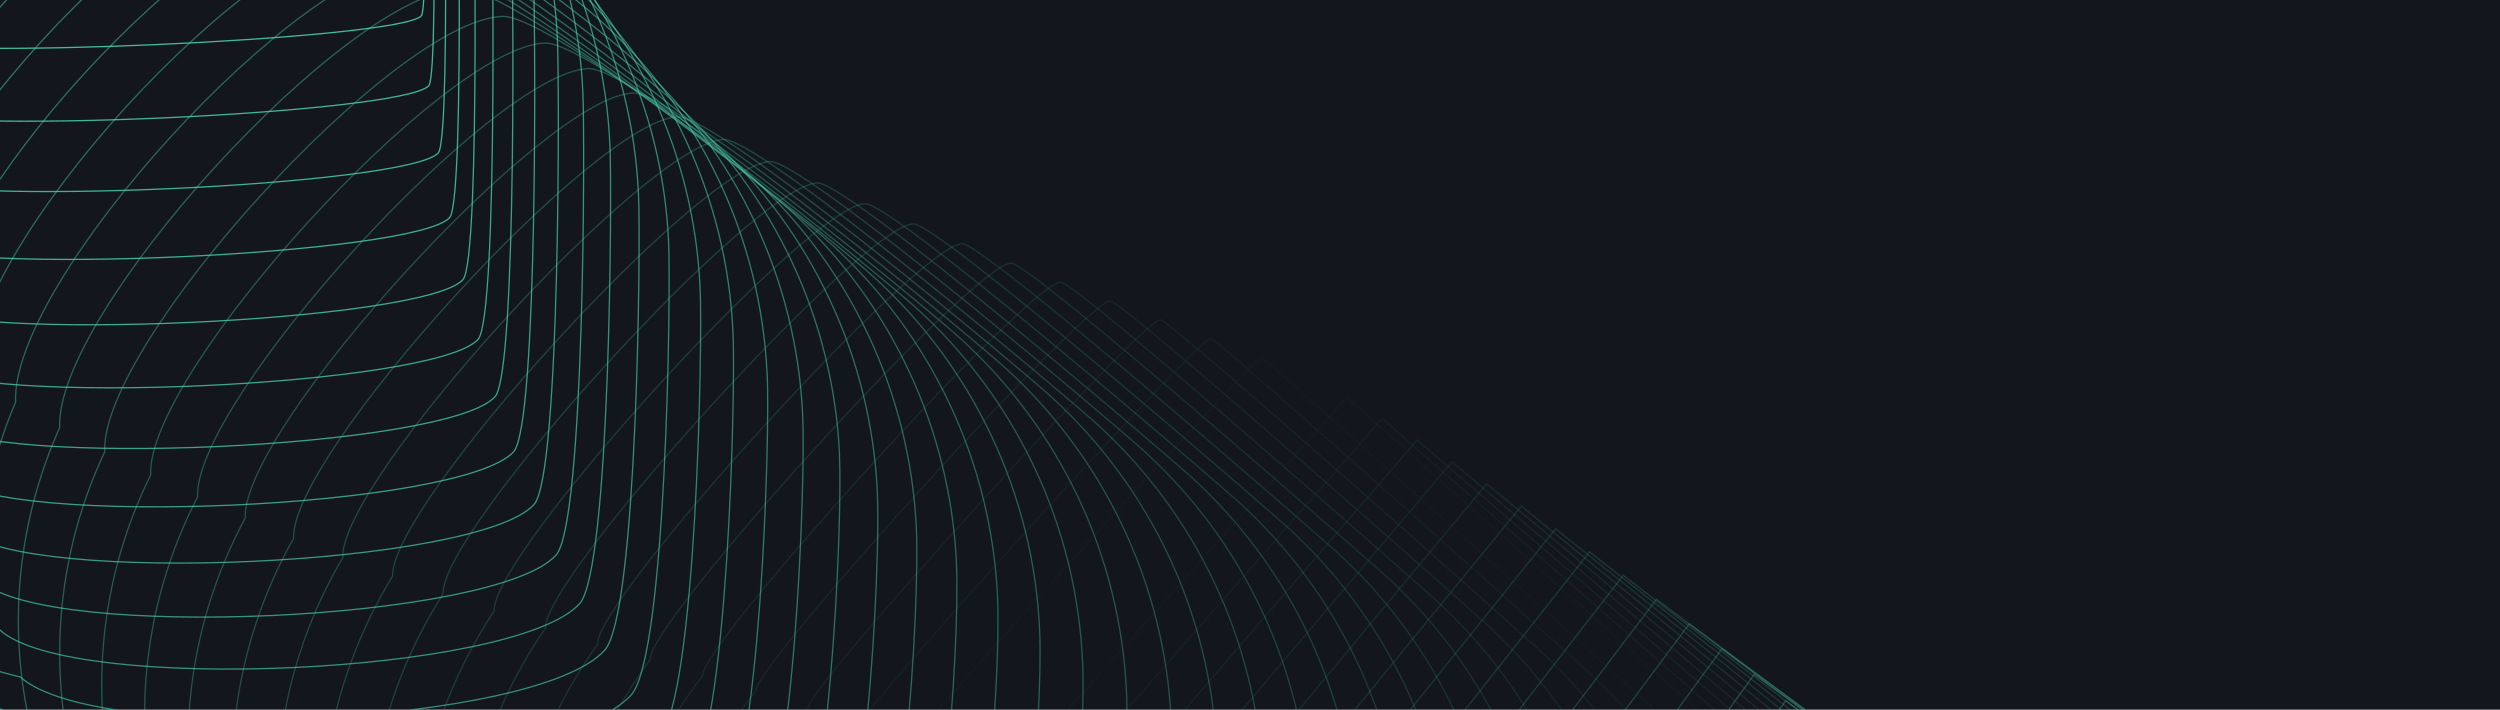 <?xml version="1.0" encoding="UTF-8"?> <svg xmlns="http://www.w3.org/2000/svg" width="1920" height="545" viewBox="0 0 1920 545" fill="none"><g clip-path="url(#clip0_179_33)"><rect width="1920" height="545" fill="#13171D"></rect><path fill-rule="evenodd" clip-rule="evenodd" d="M302.485 -678.391L319.328 -288.613L-70.675 -271.553C-174.115 -267.101 -275.123 -303.894 -351.409 -373.894C-427.718 -443.874 -473.1 -541.323 -477.552 -644.762C-486.827 -860.135 -319.77 -1042.28 -104.392 -1051.6C-0.928 -1056.07 100.037 -1019.28 176.341 -949.26C252.651 -879.279 298.033 -781.83 302.485 -678.391V-678.391Z" stroke="#48CFAD" stroke-miterlimit="10"></path><path opacity="0.98" fill-rule="evenodd" clip-rule="evenodd" d="M302.624 -611.268C302.738 -608.904 318.355 -225.683 316.773 -223.967C313.475 -220.351 -73.254 -203.406 -76.895 -206.684C-179.735 -203.89 -279.466 -242.08 -354.154 -312.819C-428.842 -383.557 -472.351 -481.09 -475.145 -583.93C-484.189 -794.418 -314.955 -978.985 -104.462 -988.073C-3.362 -992.43 101.906 -950.511 176.456 -882.118C252.766 -812.137 298.172 -714.708 302.624 -611.268Z" stroke="#48CFAD" stroke-miterlimit="10"></path><path opacity="0.95" fill-rule="evenodd" clip-rule="evenodd" d="M304.506 -546.418C304.738 -541.732 319.149 -165.045 315.979 -161.569C309.403 -154.312 -74.096 -137.487 -81.353 -144.062C-183.588 -142.969 -282.046 -182.514 -355.132 -254.035C-428.198 -325.531 -469.859 -423.129 -470.952 -525.364C-479.809 -730.973 -308.422 -917.942 -102.832 -926.823C-4.073 -931.086 105.455 -884.039 178.289 -817.228C254.623 -747.267 300.005 -649.818 304.501 -546.374L304.506 -546.418Z" stroke="#48CFAD" stroke-miterlimit="10"></path><path opacity="0.93" fill-rule="evenodd" clip-rule="evenodd" d="M308.066 -483.869C308.412 -476.819 321.62 -106.708 316.888 -101.491C307.014 -90.619 -73.236 -73.889 -84.108 -83.763C-185.719 -84.346 -282.949 -125.251 -354.388 -197.548C-425.833 -269.802 -465.64 -367.509 -465.056 -469.12C-473.707 -669.825 -300.162 -859.239 -99.452 -867.934C-3.076 -872.107 110.756 -819.928 181.873 -754.699C258.207 -684.738 303.614 -587.308 308.109 -483.864L308.066 -483.869Z" stroke="#48CFAD" stroke-miterlimit="10"></path><path opacity="0.91" fill-rule="evenodd" clip-rule="evenodd" d="M313.288 -423.496C313.748 -414.081 325.754 -50.546 319.415 -43.594C306.22 -29.087 -70.732 -12.491 -85.264 -25.667C-186.251 -27.927 -282.247 -70.235 -352.07 -143.247C-421.893 -216.259 -459.826 -314.05 -457.585 -415.062C-466.03 -610.863 -290.308 -802.697 -94.501 -811.185C-0.466 -815.265 117.626 -757.958 186.983 -694.317C263.317 -624.356 308.749 -526.945 313.244 -423.501L313.288 -423.496Z" stroke="#48CFAD" stroke-miterlimit="10"></path><path opacity="0.89" fill-rule="evenodd" clip-rule="evenodd" d="M320.113 -365.252C320.667 -353.498 331.491 3.485 323.564 12.197C307.091 30.344 -66.631 46.82 -84.778 30.347C-185.186 26.405 -279.885 -17.277 -348.105 -91.071C-416.306 -164.84 -452.41 -262.721 -448.449 -363.104C-456.663 -554.02 -278.807 -748.28 -87.885 -756.538C3.786 -760.504 126.181 -698.064 193.803 -636.03C270.162 -566.088 315.593 -468.678 320.088 -365.233L320.113 -365.252Z" stroke="#48CFAD" stroke-miterlimit="10"></path><path opacity="0.86" fill-rule="evenodd" clip-rule="evenodd" d="M328.523 -309.122C329.216 -295.022 338.77 55.398 329.28 65.851C309.509 87.614 -60.963 103.995 -82.727 84.224C-182.51 78.605 -275.981 33.563 -342.555 -41.007C-409.153 -115.559 -443.365 -213.5 -437.746 -313.283C-445.754 -499.296 -265.721 -695.976 -79.703 -704.028C9.628 -707.899 136.283 -640.332 202.17 -579.905C278.528 -509.963 323.96 -412.552 328.499 -309.103L328.523 -309.122Z" stroke="#48CFAD" stroke-miterlimit="10"></path><path opacity="0.84" fill-rule="evenodd" clip-rule="evenodd" d="M338.468 -255.029C339.255 -238.59 347.626 105.279 336.574 117.472C313.524 142.876 -53.713 159.093 -79.097 136.068C-178.276 128.748 -270.493 82.328 -335.451 7.043C-400.428 -68.267 -432.81 -166.297 -425.49 -265.476C-433.292 -446.584 -251.101 -645.71 -69.967 -653.531C17.024 -657.307 147.938 -584.614 212.109 -525.768C288.468 -455.826 333.923 -358.435 338.487 -255.005L338.468 -255.029Z" stroke="#48CFAD" stroke-miterlimit="10"></path><path opacity="0.82" fill-rule="evenodd" clip-rule="evenodd" d="M349.896 -202.935C350.796 -184.131 357.966 153.161 345.326 167.115C318.979 196.134 -45.008 212.256 -74.028 185.909C-172.583 176.912 -263.571 129.132 -326.902 53.046C-390.257 -23.021 -420.767 -121.136 -411.746 -219.71C-419.36 -395.939 -234.972 -597.461 -58.762 -605.1C25.864 -608.763 161.063 -530.961 223.518 -473.698C299.901 -403.775 345.357 -306.384 349.92 -202.954L349.896 -202.935Z" stroke="#48CFAD" stroke-miterlimit="10"></path><path opacity="0.8" fill-rule="evenodd" clip-rule="evenodd" d="M362.778 -152.765C363.792 -131.596 369.761 199.119 355.513 214.808C325.869 247.443 -34.845 263.45 -67.504 233.825C-165.479 223.146 -255.171 173.993 -316.904 97.168C-378.638 20.343 -407.274 -77.856 -396.596 -175.831C-403.98 -347.175 -217.458 -551.123 -46.133 -558.531C36.154 -562.1 175.613 -479.171 236.307 -423.495C312.691 -353.572 358.171 -256.2 362.734 -152.77L362.778 -152.765Z" stroke="#48CFAD" stroke-miterlimit="10"></path><path opacity="0.77" fill-rule="evenodd" clip-rule="evenodd" d="M377.085 -104.463C378.218 -80.973 382.979 243.209 367.144 260.658C334.222 296.933 -23.262 312.82 -59.537 279.898C-156.888 267.542 -245.346 216.986 -305.458 139.403C-365.569 61.82 -392.377 -36.468 -379.997 -133.838C-387.175 -300.279 -198.476 -506.647 -32.03 -513.869C47.892 -517.324 191.655 -429.262 250.614 -375.193C327.022 -305.289 372.477 -207.898 377.085 -104.463V-104.463Z" stroke="#48CFAD" stroke-miterlimit="10"></path><path opacity="0.75" fill-rule="evenodd" clip-rule="evenodd" d="M392.757 -57.952C394.003 -32.098 397.539 285.528 380.165 304.698C343.921 344.608 -10.289 360.38 -50.199 324.135C-146.946 310.079 -234.156 258.187 -292.621 179.828C-351.087 101.468 -376.045 3.115 -361.989 -93.632C-368.961 -255.169 -178.103 -463.982 -16.542 -470.973C61.04 -474.333 209.062 -381.144 266.305 -328.658C342.713 -258.754 388.193 -161.382 392.8 -57.946L392.757 -57.952Z" stroke="#48CFAD" stroke-miterlimit="10"></path><path opacity="0.73" fill-rule="evenodd" clip-rule="evenodd" d="M409.78 -13.247C411.14 14.971 413.474 326.02 394.494 346.925C354.952 390.452 4.016 406.109 -39.535 366.586C-135.658 350.853 -221.614 297.582 -278.482 218.484C-335.326 139.367 -358.455 40.924 -342.698 -55.218C-349.439 -211.87 -156.429 -423.084 0.229 -429.869C75.446 -433.116 227.752 -334.819 283.26 -283.939C359.649 -214.06 405.173 -116.683 409.78 -13.247V-13.247Z" stroke="#48CFAD" stroke-miterlimit="10"></path><path opacity="0.7" fill-rule="evenodd" clip-rule="evenodd" d="M428.091 29.763C429.57 60.302 430.696 364.819 410.129 387.484C367.308 434.65 19.603 450.188 -27.564 407.367C-123.106 389.952 -207.81 335.303 -263.032 255.427C-318.254 175.552 -339.51 77.025 -322.095 -18.517C-328.63 -170.266 -133.437 -383.944 18.292 -390.504C91.17 -393.656 247.76 -290.251 301.527 -240.934C377.94 -171.074 423.464 -73.697 428.071 29.739L428.091 29.763Z" stroke="#48CFAD" stroke-miterlimit="10"></path><path opacity="0.68" fill-rule="evenodd" clip-rule="evenodd" d="M447.647 71.141C449.24 104.044 449.165 401.984 427.015 426.365C380.897 477.148 36.465 492.57 -14.341 446.472C-109.26 427.38 -192.71 371.352 -246.311 290.719C-299.911 210.086 -319.294 111.474 -300.203 16.555C-306.531 -130.289 -109.161 -346.388 37.664 -352.741C108.202 -355.799 269.052 -247.267 321.079 -199.513C397.491 -129.653 443.04 -32.295 447.666 71.165L447.647 71.141Z" stroke="#48CFAD" stroke-miterlimit="10"></path><path opacity="0.66" fill-rule="evenodd" clip-rule="evenodd" d="M468.415 110.881C470.121 146.149 468.82 437.531 445.107 463.653C395.692 518.052 54.49 533.354 0.067 483.958C-94.247 463.166 -176.425 405.783 -228.447 324.387C-280.425 242.996 -297.979 144.295 -277.187 49.981C-283.309 -91.96 -83.781 -310.504 58.16 -316.626C126.333 -319.571 291.487 -205.906 341.759 -159.783C418.172 -89.923 463.72 7.434 468.371 110.876L468.415 110.881Z" stroke="#48CFAD" stroke-miterlimit="10"></path><path opacity="0.64" fill-rule="evenodd" clip-rule="evenodd" d="M490.362 149.106C492.163 186.714 489.678 471.544 464.378 499.426C411.685 557.465 73.713 572.648 15.675 519.954C-78.016 497.485 -158.984 438.717 -209.341 356.569C-259.697 274.42 -275.378 175.635 -252.928 81.92C-258.839 -55.16 -57.139 -276.081 79.898 -281.997C145.731 -284.847 315.145 -166.055 363.7 -121.515C440.138 -51.674 485.686 45.684 490.337 149.125L490.362 149.106Z" stroke="#48CFAD" stroke-miterlimit="10"></path><path opacity="0.61" fill-rule="evenodd" clip-rule="evenodd" d="M513.475 185.819C515.415 225.772 511.704 504.045 484.797 533.662C428.806 595.317 94.109 610.385 32.429 554.413C-60.681 530.262 -140.352 470.121 -189.087 387.215C-237.822 304.308 -251.649 205.414 -227.503 112.348C-233.208 -19.829 -29.349 -243.194 102.827 -248.899C166.296 -251.636 339.994 -127.736 386.814 -84.802C463.252 -14.961 508.824 82.377 513.475 185.819V185.819Z" stroke="#48CFAD" stroke-miterlimit="10"></path><path opacity="0.59" fill-rule="evenodd" clip-rule="evenodd" d="M537.686 221.128C539.739 263.446 534.827 535.143 506.357 566.5C447.069 631.771 115.621 646.743 50.326 587.474C-42.161 561.646 -120.579 500.126 -167.736 416.457C-214.849 332.793 -226.828 233.834 -201 141.348C-206.498 14.075 -0.463 -211.711 126.791 -217.235C187.92 -219.877 365.877 -90.849 410.957 -49.478C487.419 20.343 532.992 117.682 537.662 221.147L537.686 221.128Z" stroke="#48CFAD" stroke-miterlimit="10"></path><path opacity="0.57" fill-rule="evenodd" clip-rule="evenodd" d="M562.95 255.048C565.097 299.706 559.003 564.851 528.926 597.944C466.335 666.874 138.141 681.707 69.211 619.116C-22.67 591.586 -99.86 528.707 -145.351 444.285C-190.843 359.864 -200.968 260.796 -173.444 168.958C-178.712 46.569 29.457 -181.642 151.827 -186.935C210.615 -189.482 392.833 -55.328 436.196 -15.539C512.658 54.282 558.231 151.621 562.926 255.067L562.95 255.048Z" stroke="#48CFAD" stroke-miterlimit="10"></path><path opacity="0.55" fill-rule="evenodd" clip-rule="evenodd" d="M589.224 287.628C591.485 334.65 584.164 593.238 552.524 628.072C486.635 700.618 161.716 715.336 89.145 649.466C-2.112 620.261 -78.049 556.003 -121.962 470.818C-165.851 385.614 -174.108 286.505 -144.902 195.247C-149.964 77.763 60.383 -152.869 177.848 -157.956C234.272 -160.39 420.793 -21.103 462.402 17.055C538.864 86.876 584.461 184.196 589.156 287.642L589.224 287.628Z" stroke="#48CFAD" stroke-miterlimit="10"></path><path opacity="0.52" fill-rule="evenodd" clip-rule="evenodd" d="M616.461 318.974C618.841 368.317 610.313 620.372 577.086 656.966C507.919 733.152 186.229 747.75 110.043 678.583C19.384 647.72 -55.299 582.083 -97.566 496.121C-139.833 410.159 -146.217 310.966 -115.329 220.289C-120.185 107.708 92.32 -125.369 204.9 -130.225C258.984 -132.564 449.765 11.85 489.658 48.425C566.144 118.227 611.742 215.547 616.461 318.974V318.974Z" stroke="#48CFAD" stroke-miterlimit="10"></path><path opacity="0.5" fill-rule="evenodd" clip-rule="evenodd" d="M644.695 349.101C647.188 400.809 637.458 646.287 602.649 684.597C530.184 764.399 211.769 778.883 131.942 706.437C41.889 673.873 -31.541 606.857 -72.168 520.162C-112.813 433.442 -117.343 334.141 -84.76 244.112C-89.385 136.416 125.273 -99.063 232.95 -103.712C284.669 -105.938 479.734 43.584 517.911 78.577C594.397 148.379 640.019 245.68 644.757 349.131L644.695 349.101Z" stroke="#48CFAD" stroke-miterlimit="10"></path><path opacity="0.48" fill-rule="evenodd" clip-rule="evenodd" d="M673.8 378.078C676.408 432.15 665.476 671.052 629.079 711.121C553.317 794.539 238.132 808.903 154.689 733.16C65.259 698.919 -6.917 630.524 -45.966 543.066C-84.99 455.589 -87.671 356.222 -53.406 266.773C-57.824 163.981 158.992 -73.943 261.808 -78.381C311.188 -80.512 510.512 74.137 546.929 107.543C623.416 177.345 669.038 274.645 673.8 378.078V378.078Z" stroke="#48CFAD" stroke-miterlimit="10"></path><path opacity="0.45" fill-rule="evenodd" clip-rule="evenodd" d="M703.761 405.935C706.462 462.347 694.324 694.716 656.364 736.526C577.324 823.584 265.369 837.828 178.31 758.788C89.485 722.846 18.556 653.116 -18.846 564.881C-56.248 476.645 -57.076 377.17 -21.134 288.345C-25.366 190.432 193.647 -49.888 291.54 -54.144C338.556 -56.162 542.164 103.596 576.865 135.419C653.376 205.202 698.998 302.502 703.761 405.935V405.935Z" stroke="#48CFAD" stroke-miterlimit="10"></path><path opacity="0.43" fill-rule="evenodd" clip-rule="evenodd" d="M734.54 432.762C737.38 491.52 724.015 717.331 684.473 760.858C602.135 851.532 293.454 865.661 202.755 783.342C114.529 745.743 44.859 674.59 9.098 585.622C-26.683 496.629 -25.662 397.089 11.982 308.868C7.956 215.859 229.127 -26.905 322.135 -30.931C366.811 -32.855 574.698 132.055 607.664 162.271C684.175 232.054 729.821 329.335 734.584 432.768L734.54 432.762Z" stroke="#48CFAD" stroke-miterlimit="10"></path><path opacity="0.41" fill-rule="evenodd" clip-rule="evenodd" d="M766.106 458.618C769.059 519.739 754.493 738.975 713.363 784.261C627.703 878.57 322.296 892.585 227.982 806.968C140.36 767.668 71.938 695.18 37.779 605.429C3.62 515.679 6.514 416.054 45.815 328.432C42.02 240.308 265.344 -4.857 353.449 -8.677C395.784 -10.506 607.956 159.511 639.161 188.14C715.678 257.88 761.343 355.185 766.125 458.642L766.106 458.618Z" stroke="#48CFAD" stroke-miterlimit="10"></path><path opacity="0.39" fill-rule="evenodd" clip-rule="evenodd" d="M798.429 483.529C801.477 546.991 785.728 759.674 742.992 806.696C654.054 904.645 351.901 918.521 253.927 829.601C166.929 788.624 99.76 714.758 67.223 624.249C34.686 533.741 39.434 434.007 80.411 347.01C76.822 263.789 302.304 16.178 385.524 12.59C425.495 10.874 641.951 186 671.441 213.046C747.957 282.786 793.623 380.091 798.429 483.529V483.529Z" stroke="#48CFAD" stroke-miterlimit="10"></path><path opacity="0.36" fill-rule="evenodd" clip-rule="evenodd" d="M831.426 507.578C834.612 573.385 817.618 779.486 773.313 828.293C681.077 929.858 382.174 943.637 280.584 851.421C194.192 808.742 128.275 733.497 97.336 642.25C66.42 550.984 73.017 451.185 115.695 364.792C112.313 286.476 339.972 36.444 418.288 33.062C455.919 31.441 676.635 211.694 704.364 237.153C780.881 306.892 826.571 404.178 831.377 507.616L831.426 507.578Z" stroke="#48CFAD" stroke-miterlimit="10"></path><path opacity="0.34" fill-rule="evenodd" clip-rule="evenodd" d="M865.124 530.809C868.423 598.98 850.202 798.525 804.359 849.052C708.826 954.233 413.172 967.918 307.967 872.404C222.173 828.068 157.51 751.443 128.217 659.419C98.923 567.395 107.373 467.488 151.728 381.719C148.576 308.287 378.369 55.83 451.782 52.653C487.048 51.146 712.048 236.507 738.062 260.384C814.602 330.104 860.292 427.39 865.099 530.828L865.124 530.809Z" stroke="#48CFAD" stroke-miterlimit="10"></path><path opacity="0.32" fill-rule="evenodd" clip-rule="evenodd" d="M899.447 553.275C902.841 623.787 883.438 816.779 835.988 869.042C737.176 977.864 444.777 991.409 335.931 892.616C250.742 846.579 187.352 768.601 159.68 675.819C132.008 583.037 142.307 483.065 188.344 397.876C185.398 329.348 417.368 74.47 485.902 71.481C518.828 70.068 748.107 260.58 772.385 282.85C848.926 352.571 894.64 449.838 899.466 553.3L899.447 553.275Z" stroke="#48CFAD" stroke-miterlimit="10"></path><path opacity="0.3" fill-rule="evenodd" clip-rule="evenodd" d="M934.346 575.048C937.854 647.924 917.249 834.34 868.212 888.362C766.103 1000.8 476.933 1014.22 364.472 912.135C279.907 864.421 217.75 785.039 191.676 691.519C165.626 597.979 177.778 497.898 225.511 413.357C222.771 349.733 456.9 92.411 520.548 89.652C551.091 88.328 784.674 283.973 807.216 304.637C883.757 374.357 929.496 471.605 934.322 575.067L934.346 575.048Z" stroke="#48CFAD" stroke-miterlimit="10"></path><path opacity="0.27" fill-rule="evenodd" clip-rule="evenodd" d="M969.806 596.189C973.433 671.386 951.621 851.269 900.977 907.027C795.57 1023.08 509.65 1036.41 393.573 931.022C309.612 881.607 248.704 800.89 224.275 706.593C199.847 612.295 213.873 512.13 263.263 428.189C260.71 369.444 497.035 109.725 555.78 107.173C583.982 105.943 821.825 306.716 842.627 325.816C919.192 395.517 964.907 492.784 969.757 596.227L969.806 596.189Z" stroke="#48CFAD" stroke-miterlimit="10"></path><path opacity="0.25" fill-rule="evenodd" clip-rule="evenodd" d="M1005.75 616.738C1009.49 694.299 986.449 867.625 934.267 925.105C825.557 1044.82 542.917 1057.99 423.199 949.323C339.838 898.251 280.207 816.135 257.381 721.056C234.574 626.001 250.449 525.77 301.545 442.39C299.223 388.53 537.682 126.385 591.542 124.063C617.404 122.928 859.507 328.828 878.593 346.346C955.158 416.047 1000.9 513.295 1005.75 616.738V616.738Z" stroke="#48CFAD" stroke-miterlimit="10"></path><path opacity="0.23" fill-rule="evenodd" clip-rule="evenodd" d="M1042.17 636.771C1046.02 716.697 1021.78 883.446 968.009 942.686C856.003 1066.01 576.611 1079.09 453.278 967.127C370.521 914.353 312.119 830.878 290.934 735.065C269.73 639.228 287.477 538.913 340.27 456.181C338.154 407.225 578.79 142.66 627.727 140.52C651.225 139.499 897.631 350.531 914.962 366.418C991.552 436.099 1037.31 533.372 1042.16 636.815L1042.17 636.771Z" stroke="#48CFAD" stroke-miterlimit="10"></path><path opacity="0.2" fill-rule="evenodd" clip-rule="evenodd" d="M1079.03 656.332C1082.98 738.598 1057.56 898.795 1002.18 959.77C886.894 1086.74 610.757 1099.68 483.764 984.41C401.631 929.959 344.483 845.106 324.919 748.535C305.337 651.94 324.957 551.541 379.407 469.408C377.498 425.355 620.292 158.346 664.344 156.436C685.502 155.509 936.168 371.669 951.783 385.973C1028.37 455.655 1074.16 552.908 1079.03 656.332V656.332Z" stroke="#48CFAD" stroke-miterlimit="10"></path><path opacity="0.18" fill-rule="evenodd" clip-rule="evenodd" d="M1116.28 675.459C1120.37 760.07 1093.72 913.711 1036.78 976.426C918.2 1107.01 645.313 1119.85 514.704 1001.29C433.176 945.137 377.299 858.929 359.339 761.576C341.378 664.223 362.827 563.734 418.979 482.206C417.3 443.038 662.227 173.603 701.395 171.924C720.189 171.111 975.139 392.378 989.037 405.101C1065.63 474.782 1111.41 572.035 1116.31 675.44L1116.28 675.459Z" stroke="#48CFAD" stroke-miterlimit="10"></path><path opacity="0.16" fill-rule="evenodd" clip-rule="evenodd" d="M1153.91 694.266C1158.11 781.242 1130.26 928.305 1071.74 992.781C949.855 1126.98 680.218 1139.73 545.993 1017.87C465.064 960.057 410.441 872.47 394.102 774.359C377.763 676.249 401.086 575.676 458.914 494.771C457.441 460.507 704.545 188.652 738.834 187.16C755.287 186.441 1014.5 412.835 1026.64 423.97C1103.25 493.633 1149.03 590.886 1153.93 694.291L1153.91 694.266Z" stroke="#48CFAD" stroke-miterlimit="10"></path><path opacity="0.14" fill-rule="evenodd" clip-rule="evenodd" d="M1191.84 712.798C1196.14 802.114 1167.08 942.645 1106.97 1008.84C981.81 1146.68 715.427 1159.28 577.543 1034.12C497.238 974.634 443.849 885.644 429.131 786.775C414.414 687.907 439.586 587.268 499.095 506.944C497.829 477.584 747.092 203.284 776.495 202.022C790.609 201.398 1054.08 432.92 1064.5 442.472C1141.12 512.135 1186.92 609.369 1191.84 712.798V712.798Z" stroke="#48CFAD" stroke-miterlimit="10"></path><path opacity="0.11" fill-rule="evenodd" clip-rule="evenodd" d="M1230.04 731.068C1234.47 822.729 1204.19 956.703 1142.49 1024.65C1014.04 1166.11 750.884 1178.6 609.403 1050.16C529.703 988.974 477.561 898.648 464.466 799.022C451.37 699.396 478.396 598.649 539.582 518.949C538.546 494.473 789.962 217.771 814.443 216.691C826.192 216.181 1093.96 452.835 1102.63 460.757C1179.25 530.419 1225.08 627.634 1230 731.063L1230.04 731.068Z" stroke="#48CFAD" stroke-miterlimit="10"></path><path opacity="0.09" fill-rule="evenodd" clip-rule="evenodd" d="M1268.5 749.18C1273.04 843.205 1241.56 970.603 1178.28 1040.27C1046.5 1185.36 786.62 1197.73 641.523 1066C562.446 1003.14 511.558 911.431 500.085 811.047C488.611 710.663 517.509 609.832 580.372 530.756C579.523 511.16 833.141 232.018 852.712 231.188C862.121 230.772 1134.18 472.534 1141.11 478.893C1217.74 548.536 1263.55 645.77 1268.5 749.18Z" stroke="#48CFAD" stroke-miterlimit="10"></path><path opacity="0.07" fill-rule="evenodd" clip-rule="evenodd" d="M1307.15 767.172C1311.79 863.537 1279.13 984.382 1214.26 1055.81C1079.2 1204.54 822.578 1216.77 673.841 1081.76C595.345 1017.22 545.734 924.114 535.882 822.972C526.03 721.83 556.758 620.91 621.322 542.438C620.679 527.745 876.474 246.183 891.142 245.559C898.186 245.257 1174.53 492.127 1179.74 496.904C1256.36 566.523 1302.21 663.762 1307.15 767.172V767.172Z" stroke="#48CFAD" stroke-miterlimit="10"></path><path opacity="0.05" fill-rule="evenodd" clip-rule="evenodd" d="M1346 785.1C1350.75 883.829 1316.88 998.098 1250.43 1071.29C1112.07 1223.63 858.699 1235.77 706.327 1097.44C628.454 1031.21 580.072 936.752 571.842 834.852C563.612 732.953 596.212 631.948 662.434 554.075C661.997 544.287 919.95 260.28 929.734 259.886C934.438 259.678 1215.04 511.676 1218.49 514.865C1295.13 584.464 1340.99 681.704 1345.93 785.113L1346 785.1Z" stroke="#48CFAD" stroke-miterlimit="10"></path><path opacity="0.02" fill-rule="evenodd" clip-rule="evenodd" d="M1384.95 803.066C1389.84 904.141 1354.72 1011.87 1286.71 1086.76C1145.05 1242.72 894.954 1254.74 738.941 1113.13C661.673 1045.21 614.564 949.389 607.936 846.707C601.327 744.05 635.757 642.955 703.699 565.712C703.493 560.808 963.599 274.4 968.503 274.194C970.843 274.099 1255.73 531.205 1257.46 532.812C1334.11 602.411 1379.98 699.631 1384.95 803.066V803.066Z" stroke="#48CFAD" stroke-miterlimit="10"></path><path opacity="0.02" fill-rule="evenodd" clip-rule="evenodd" d="M775.089 595.579L1034.39 304.971L1325.31 564.269C1402.45 633.086 1449.06 729.729 1454.94 832.919C1460.82 936.11 1425.45 1037.42 1356.62 1114.54C1213.32 1275.11 966.971 1289.14 806.374 1145.82C729.236 1077.01 682.626 980.363 676.747 877.172C670.893 773.963 706.234 672.668 775.069 595.555L775.089 595.579Z" stroke="#48CFAD" stroke-miterlimit="10"></path><path opacity="0.05" fill-rule="evenodd" clip-rule="evenodd" d="M805.028 613.767L1061.4 321.385L1354.09 577.748C1431.68 645.776 1479.09 741.873 1485.83 844.857C1492.58 947.842 1458.15 1049.29 1390.12 1126.88C1248.44 1288.45 1002.61 1304.56 841.06 1162.9C763.472 1094.87 716.064 998.773 709.318 895.788C702.571 792.804 737 691.354 805.028 613.767V613.767Z" stroke="#48CFAD" stroke-miterlimit="10"></path><path opacity="0.07" fill-rule="evenodd" clip-rule="evenodd" d="M834.912 632.077L1088.35 337.921L1382.81 591.35C1460.87 658.614 1509.04 754.115 1516.68 856.874C1524.32 959.634 1490.82 1061.22 1423.56 1139.28C1283.51 1301.82 1038.2 1320.05 875.659 1180C797.602 1112.74 749.434 1017.24 741.795 914.479C734.157 811.719 767.648 710.134 834.937 632.058L834.912 632.077Z" stroke="#48CFAD" stroke-miterlimit="10"></path><path opacity="0.09" fill-rule="evenodd" clip-rule="evenodd" d="M864.657 650.574L1115.16 354.645L1411.4 605.138C1489.95 671.619 1538.85 766.587 1547.38 869.122C1555.91 971.656 1523.33 1073.4 1456.87 1151.93C1318.46 1315.45 1073.67 1335.8 910.132 1197.36C831.581 1130.88 782.684 1035.91 774.153 933.38C765.622 830.845 798.201 729.106 864.682 650.555L864.657 650.574Z" stroke="#48CFAD" stroke-miterlimit="10"></path><path opacity="0.11" fill-rule="evenodd" clip-rule="evenodd" d="M894.268 669.256L1141.83 371.553L1439.85 619.068C1518.85 684.76 1568.53 779.157 1577.93 881.486C1587.33 983.815 1555.71 1085.67 1490.02 1164.67C1353.21 1329.18 1108.95 1351.62 944.456 1214.84C865.456 1149.15 815.78 1054.75 806.357 952.442C796.959 850.113 828.575 748.257 894.292 669.237L894.268 669.256Z" stroke="#48CFAD" stroke-miterlimit="10"></path><path opacity="0.14" fill-rule="evenodd" clip-rule="evenodd" d="M923.704 688.157L1168.33 388.68L1468.13 633.26C1547.6 698.188 1598.05 792.014 1608.34 894.118C1618.63 996.222 1587.93 1098.23 1523.02 1177.73C1387.85 1343.21 1144.1 1367.78 978.62 1232.6C899.125 1167.69 848.695 1073.85 838.405 971.746C828.115 869.642 858.799 767.608 923.728 688.138L923.704 688.157Z" stroke="#48CFAD" stroke-miterlimit="10"></path><path opacity="0.16" fill-rule="evenodd" clip-rule="evenodd" d="M952.985 707.324L1194.66 406.093L1496.22 647.737C1576.17 711.859 1627.38 805.132 1638.53 907.03C1649.72 1008.91 1619.97 1111.08 1555.8 1191.02C1422.24 1357.5 1179.04 1384.17 1012.57 1250.61C932.622 1186.48 881.413 1093.21 870.255 991.313C859.073 889.433 888.82 787.263 952.985 707.324V707.324Z" stroke="#48CFAD" stroke-miterlimit="10"></path><path opacity="0.18" fill-rule="evenodd" clip-rule="evenodd" d="M982.037 726.804L1220.77 423.799L1524.09 662.484C1604.51 725.842 1656.47 818.563 1668.55 920.217C1680.6 1021.89 1651.79 1124.2 1588.43 1204.61C1456.48 1372.04 1213.8 1400.83 1046.37 1268.93C965.957 1205.57 913.994 1112.85 901.92 1011.2C889.87 909.523 918.68 807.218 982.037 726.804V726.804Z" stroke="#48CFAD" stroke-miterlimit="10"></path><path opacity="0.2" fill-rule="evenodd" clip-rule="evenodd" d="M1010.83 746.601L1246.63 441.822L1551.72 677.572C1632.63 740.146 1685.33 832.291 1698.27 933.74C1711.21 1035.19 1683.34 1137.63 1620.74 1218.51C1490.43 1386.91 1248.27 1417.83 1079.85 1287.54C998.941 1224.97 946.243 1132.82 933.301 1031.37C920.359 929.925 948.232 827.484 1010.83 746.601Z" stroke="#48CFAD" stroke-miterlimit="10"></path><path opacity="0.23" fill-rule="evenodd" clip-rule="evenodd" d="M1039.37 766.791L1272.23 460.239L1579.1 693.054C1660.46 754.84 1713.96 846.438 1727.79 947.661C1741.63 1048.88 1714.69 1151.46 1652.88 1232.84C1524.18 1402.23 1282.56 1435.26 1113.16 1306.6C1031.81 1244.81 978.31 1153.22 964.476 1051.99C950.642 950.769 977.602 848.173 1039.39 766.816L1039.37 766.791Z" stroke="#48CFAD" stroke-miterlimit="10"></path><path opacity="0.25" fill-rule="evenodd" clip-rule="evenodd" d="M1067.58 787.364L1297.49 479.014L1606.13 708.894C1687.96 769.916 1742.19 860.937 1756.92 961.936C1771.64 1062.93 1745.62 1165.67 1684.6 1247.49C1557.53 1417.86 1316.43 1453.01 1146.04 1325.96C1064.22 1264.94 1009.96 1173.94 995.259 1072.92C980.558 971.903 1006.56 869.191 1067.58 787.364Z" stroke="#48CFAD" stroke-miterlimit="10"></path><path opacity="0.27" fill-rule="evenodd" clip-rule="evenodd" d="M1095.52 808.391L1322.47 498.285L1632.87 725.206C1715.17 785.421 1770.17 875.915 1785.77 976.708C1801.36 1077.5 1776.3 1180.35 1716.04 1262.64C1590.61 1433.98 1350.01 1471.24 1178.65 1345.82C1096.35 1285.61 1041.34 1195.11 1025.72 1094.34C1010.13 993.548 1035.19 890.701 1095.43 808.38L1095.52 808.391Z" stroke="#48CFAD" stroke-miterlimit="10"></path><path opacity="0.3" fill-rule="evenodd" clip-rule="evenodd" d="M1123.1 829.883L1347.12 518.004L1659.31 741.97C1742.09 801.421 1797.85 891.319 1814.33 991.887C1830.82 1092.45 1806.67 1195.46 1747.22 1278.23C1623.4 1450.56 1383.35 1489.92 1211.01 1366.14C1128.24 1306.69 1072.47 1216.79 1055.99 1116.22C1039.5 1015.65 1063.65 912.653 1123.1 829.883V829.883Z" stroke="#48CFAD" stroke-miterlimit="10"></path><path opacity="0.32" fill-rule="evenodd" clip-rule="evenodd" d="M1150.32 851.864L1371.4 538.211L1685.37 759.243C1768.61 817.929 1825.15 907.256 1842.51 1007.62C1859.88 1107.96 1836.67 1211.1 1777.99 1294.34C1655.8 1467.64 1416.27 1509.13 1242.94 1386.96C1159.7 1328.27 1103.15 1238.95 1085.8 1138.58C1068.42 1038.24 1091.63 935.104 1150.32 851.864V851.864Z" stroke="#48CFAD" stroke-miterlimit="10"></path><path opacity="0.34" fill-rule="evenodd" clip-rule="evenodd" d="M1177.15 874.428L1395.3 559.002L1711.04 777.098C1794.75 834.977 1852.03 923.771 1870.3 1023.89C1888.54 1124.03 1866.27 1227.3 1808.39 1311.01C1687.83 1485.29 1448.8 1528.88 1274.5 1408.34C1190.78 1350.46 1133.51 1261.67 1115.24 1161.55C1097 1061.41 1119.27 958.143 1177.15 874.428V874.428Z" stroke="#48CFAD" stroke-miterlimit="10"></path><path opacity="0.36" fill-rule="evenodd" clip-rule="evenodd" d="M1203.52 897.545L1418.73 580.344L1736.23 795.482C1820.41 852.597 1878.46 940.82 1897.6 1040.73C1916.74 1140.64 1895.4 1244.05 1838.29 1328.24C1719.34 1503.51 1480.85 1549.2 1305.58 1430.3C1221.39 1373.18 1163.34 1284.96 1144.2 1185.05C1125.07 1085.14 1146.38 981.704 1203.52 897.545V897.545Z" stroke="#48CFAD" stroke-miterlimit="10"></path><path opacity="0.39" fill-rule="evenodd" clip-rule="evenodd" d="M1229.51 921.287L1441.79 602.312L1761.06 814.515C1845.69 870.842 1904.52 958.493 1924.55 1058.18C1944.58 1157.87 1924.18 1261.45 1867.85 1346.09C1750.54 1522.33 1512.57 1570.15 1336.3 1452.86C1251.67 1396.53 1192.84 1308.88 1172.81 1209.19C1152.78 1109.51 1173.18 1005.92 1229.51 921.287V921.287Z" stroke="#48CFAD" stroke-miterlimit="10"></path><path opacity="0.41" fill-rule="evenodd" clip-rule="evenodd" d="M1255 945.654L1464.32 624.926L1785.36 834.193C1870.49 889.737 1930.07 976.836 1950.97 1076.32C1971.87 1175.8 1952.43 1279.5 1896.86 1364.61C1781.19 1541.82 1543.74 1591.77 1366.47 1476.09C1281.35 1420.54 1221.76 1333.44 1200.87 1233.96C1179.97 1134.48 1199.41 1030.78 1254.98 945.674L1255 945.654Z" stroke="#48CFAD" stroke-miterlimit="10"></path></g><defs><clipPath id="clip0_179_33"><rect width="1920" height="545" fill="white"></rect></clipPath></defs></svg> 